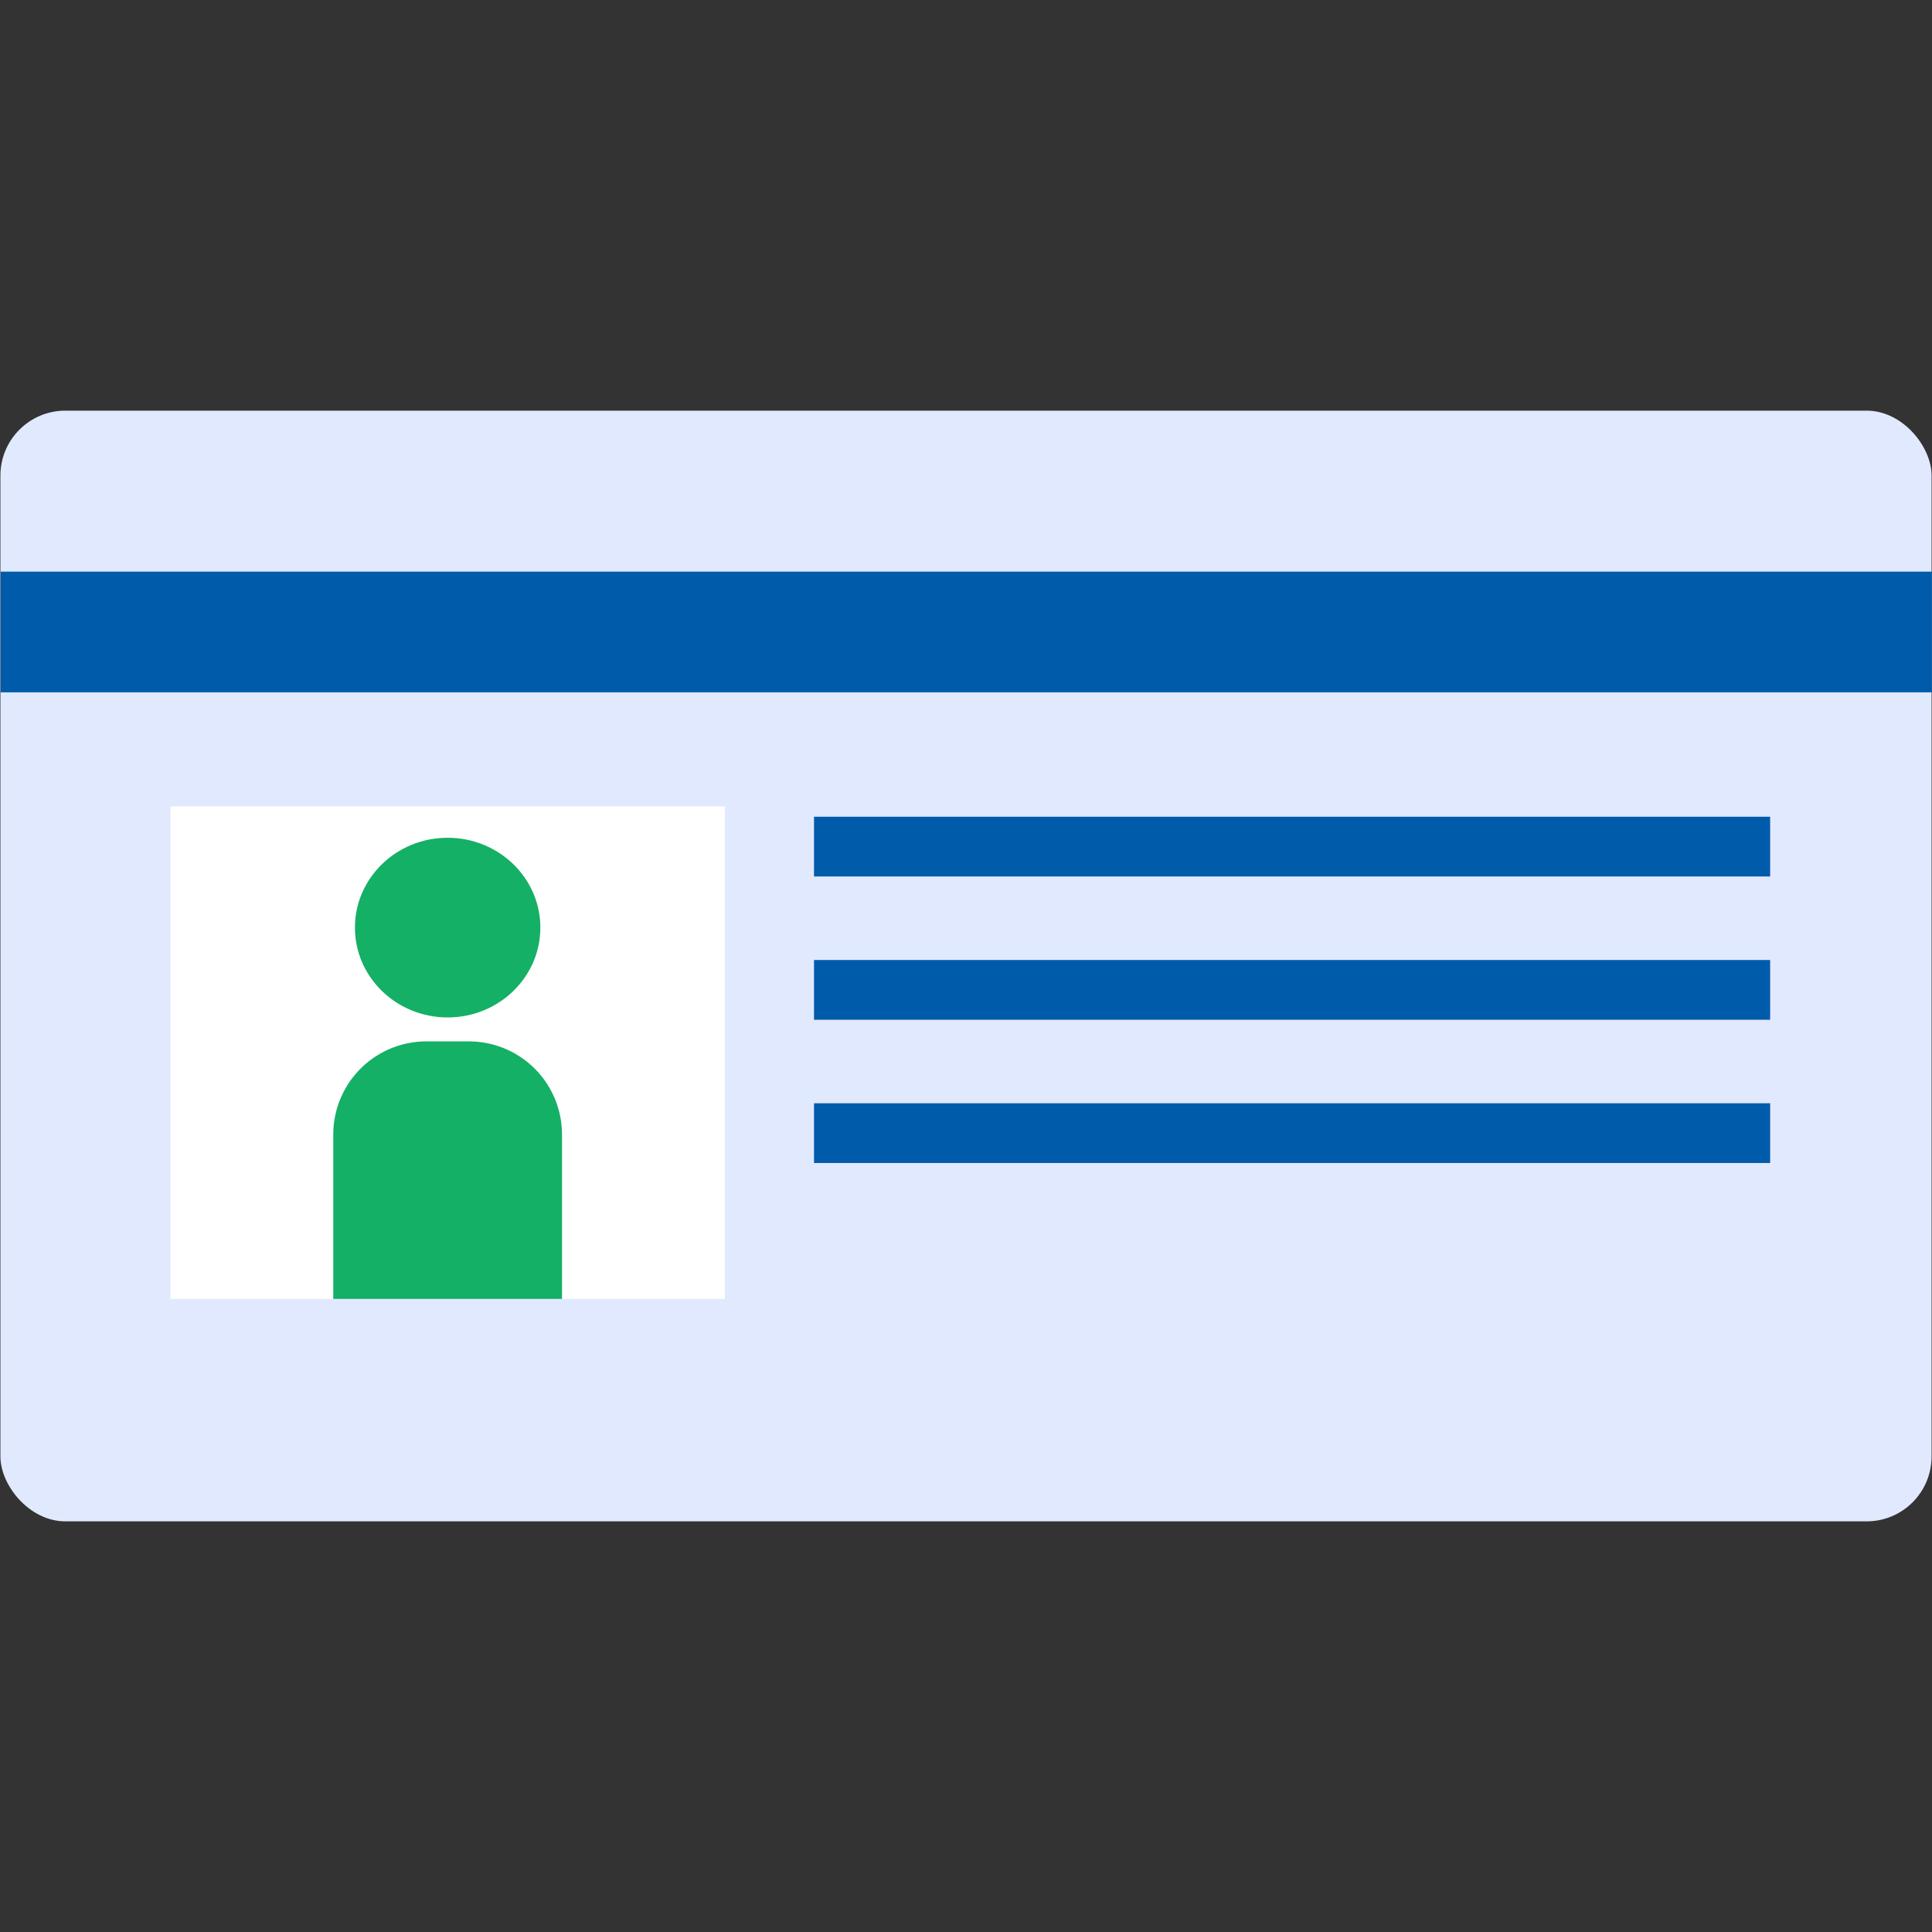 <svg id="ol" xmlns="http://www.w3.org/2000/svg" width="80" height="80" viewBox="0 0 80 80"><rect x="0" y="0" width="80" height="80" fill="#333333" stroke="none"/><defs><style>.cls-1{fill:#e1e9ff;}.cls-2{fill:#005bab;}.cls-3{fill:#fff;}.cls-4{fill:#14b065;}</style></defs><rect class="cls-1" x="0.017" y="17.004" width="79.966" height="45.992" rx="2.689"/><rect class="cls-2" x="0.029" y="23.67" width="79.966" height="4.998"/><rect class="cls-2" x="33.706" y="33.819" width="39.592" height="2.474"/><rect class="cls-2" x="33.706" y="39.752" width="39.592" height="2.474"/><rect class="cls-2" x="33.706" y="45.684" width="39.592" height="2.474"/><rect class="cls-3" x="7.055" y="33.391" width="22.962" height="20.394"/><ellipse class="cls-4" cx="18.536" cy="38.41" rx="3.839" ry="3.72"/><path class="cls-4" d="M17.657,43.122h1.759a3.855,3.855,0,0,1,3.855,3.855v6.808a0,0,0,0,1,0,0H13.8a0,0,0,0,1,0,0V46.977A3.855,3.855,0,0,1,17.657,43.122Z"/></svg>
